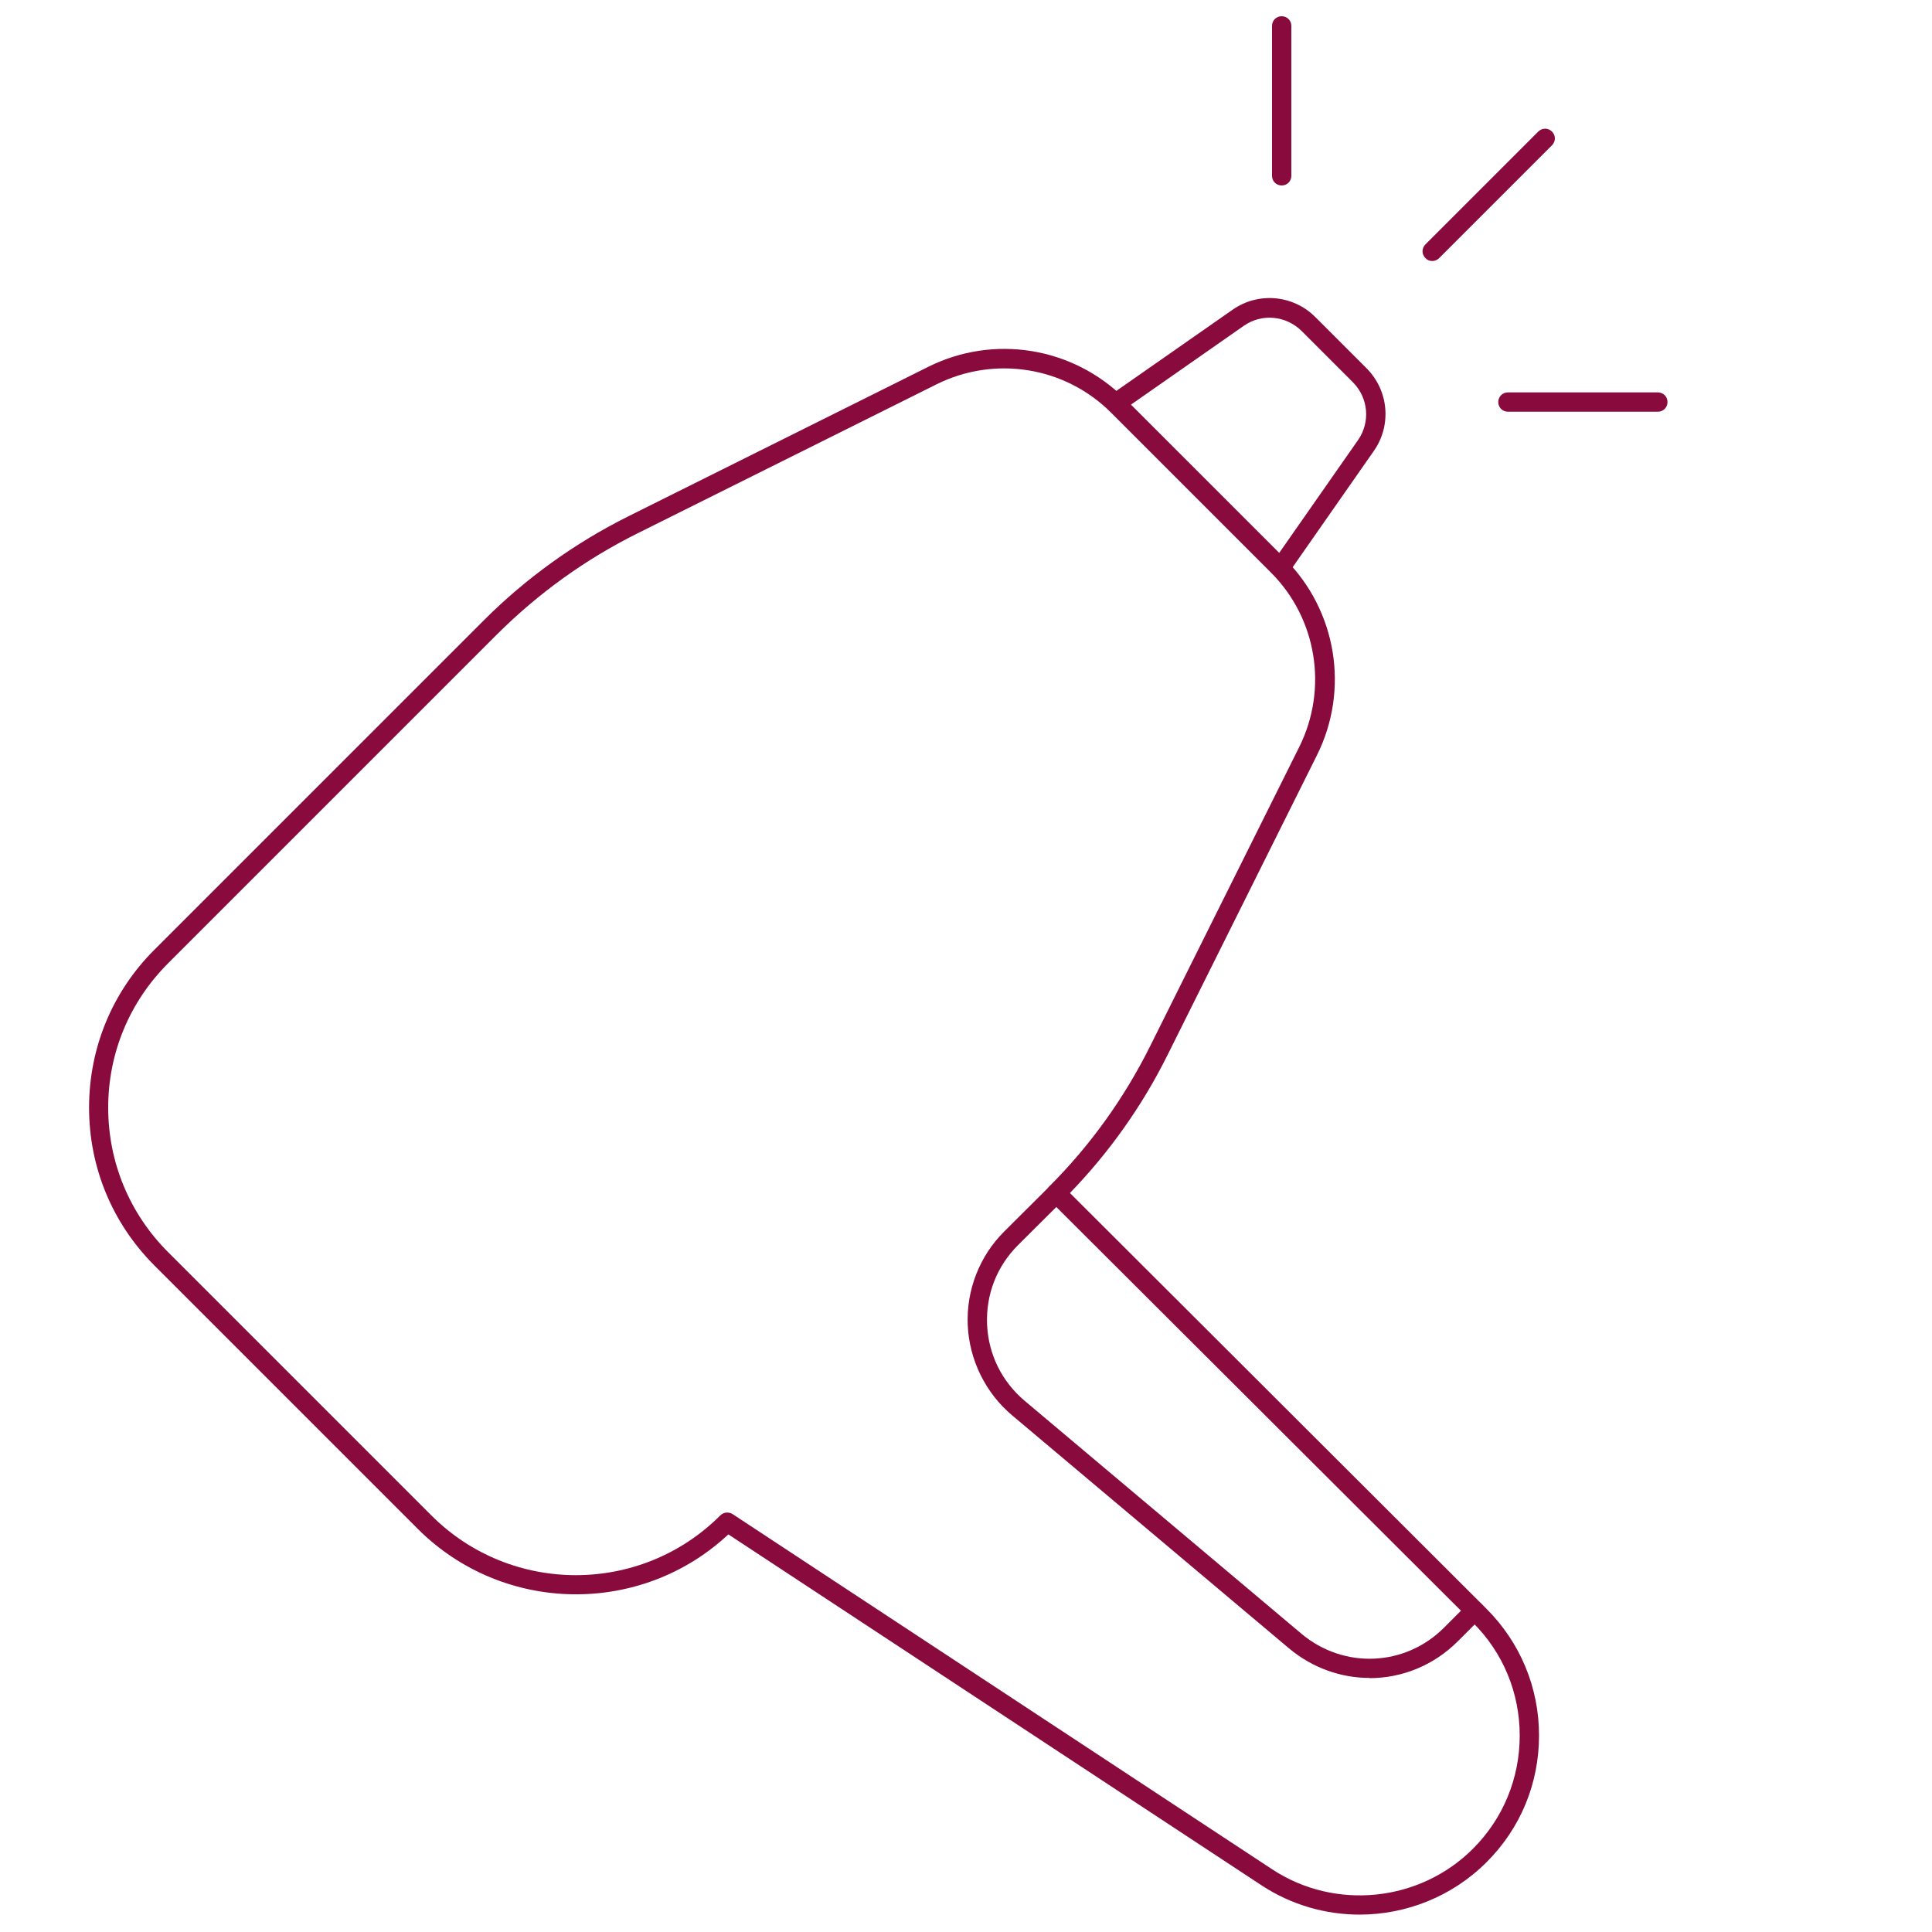 <?xml version="1.0" encoding="UTF-8"?><svg id="Layer_1" xmlns="http://www.w3.org/2000/svg" viewBox="0 0 100 100"><defs><style>.cls-1{fill:#890b3d;}</style></defs><path class="cls-1" d="M70.38,99.1c-1.77,0-3.54-.5-5.09-1.52l-27.59-18.16c-4.53,4.23-11.65,4.13-16.07-.28l-13.63-13.63c-2.19-2.19-3.39-5.09-3.39-8.18s1.2-6,3.39-8.18l17.03-17.03h0c2.2-2.2,4.73-4.02,7.52-5.41l15.49-7.72c3.4-1.7,7.5-1.03,10.19,1.66l8.27,8.27c2.69,2.69,3.36,6.78,1.66,10.18l-7.72,15.49c-1.31,2.64-3.02,5.05-5.06,7.16l21.56,21.52c1.75,1.75,2.72,4.08,2.72,6.56,0,2.48-.96,4.81-2.72,6.56-1.78,1.78-4.17,2.71-6.57,2.71ZM37.65,78.29c.1,0,.19.03.27.08l27.92,18.38c3.26,2.15,7.64,1.7,10.4-1.06,1.56-1.56,2.42-3.64,2.42-5.86,0-2.21-.86-4.29-2.43-5.85l-21.92-21.87c-.09-.09-.15-.22-.15-.35s.05-.26.15-.35c2.12-2.12,3.88-4.57,5.22-7.26l7.72-15.49c1.5-3.02.91-6.65-1.47-9.03l-8.27-8.27c-2.38-2.38-6.01-2.97-9.03-1.47l-15.49,7.72c-2.69,1.34-5.13,3.1-7.26,5.22l-17.03,17.03c-2,2-3.1,4.65-3.1,7.47s1.1,5.48,3.1,7.48l13.63,13.63c4.12,4.12,10.83,4.12,14.95,0,.1-.1.22-.15.35-.15Z"/><path class="cls-1" d="M66.28,29.9c-.13,0-.26-.05-.35-.15l-8.53-8.53c-.1-.1-.16-.25-.14-.4s.09-.28.21-.37l6.33-4.42c1.33-.93,3.13-.77,4.28.38l2.65,2.65c1.15,1.15,1.31,2.95.38,4.28l-4.42,6.33c-.08.12-.22.2-.37.21-.01,0-.03,0-.04,0ZM58.53,20.94l7.68,7.68,4.08-5.84h0c.65-.93.54-2.19-.27-3l-2.65-2.65c-.81-.8-2.07-.92-3-.26l-5.84,4.08Z"/><path class="cls-1" d="M70.89,86.85c-1.47,0-2.95-.51-4.17-1.53l-14.33-12.06c-1.38-1.16-2.22-2.87-2.3-4.67-.08-1.81.61-3.58,1.89-4.85l2.34-2.33c.2-.2.51-.2.71,0s.2.51,0,.71l-2.34,2.33c-1.1,1.1-1.66,2.55-1.6,4.1.07,1.55.76,2.95,1.94,3.95l14.33,12.06c2.19,1.84,5.37,1.71,7.39-.32l1.22-1.22c.2-.2.51-.2.71,0s.2.51,0,.71l-1.22,1.22c-1.27,1.27-2.92,1.91-4.57,1.91Z"/><path class="cls-1" d="M66.34,9.6c-.28,0-.5-.22-.5-.5V1.34c0-.28.22-.5.5-.5s.5.22.5.5v7.76c0,.28-.22.5-.5.5Z"/><path class="cls-1" d="M85.81,21.31h-7.76c-.28,0-.5-.22-.5-.5s.22-.5.5-.5h7.76c.28,0,.5.22.5.5s-.22.5-.5.5Z"/><path class="cls-1" d="M74.13,13.51c-.13,0-.26-.05-.35-.15-.2-.2-.2-.51,0-.71l5.84-5.84c.2-.2.51-.2.71,0s.2.51,0,.71l-5.84,5.84c-.1.1-.23.15-.35.15Z"/></svg>